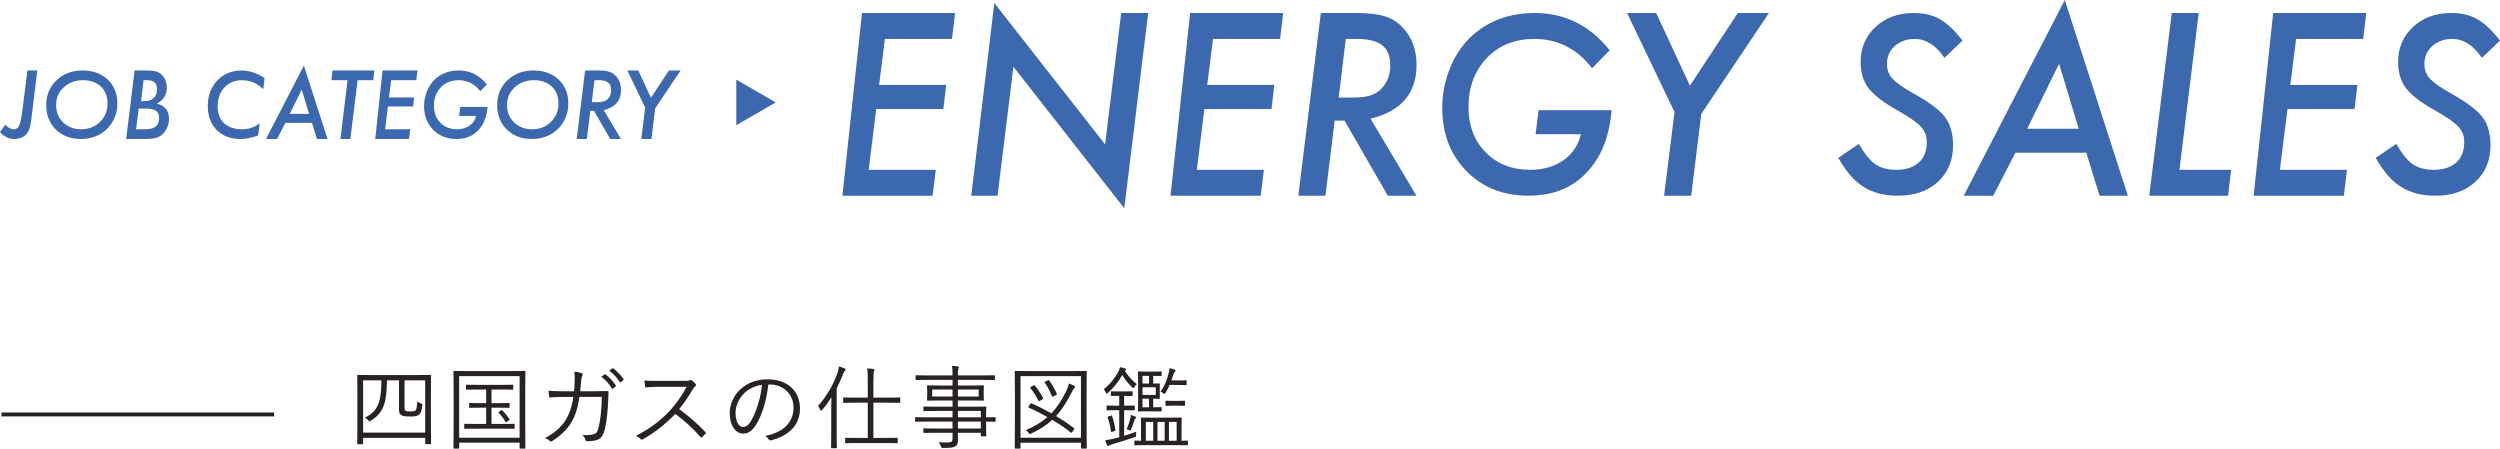 <?xml version="1.0" encoding="UTF-8"?><svg id="b" xmlns="http://www.w3.org/2000/svg" viewBox="0 0 412.638 74.04"><defs><style>.d{fill:#282322;}.d,.e{stroke-width:0px;}.e{fill:#3b68af;}</style></defs><g id="c"><path class="e" d="M6.152,11.634l-.97,7.976c-.047.378-.101.714-.16,1.006s-.13.541-.21.747c-.076.201-.171.385-.284.55-.113.165-.248.315-.404.448-.464.389-1.06.582-1.787.582-.869,0-1.648-.373-2.336-1.121l.857-1.244c.508.508.979.762,1.414.762.4,0,.696-.202.886-.605.195-.386.366-1.163.513-2.332l.857-6.768h1.626Z"/><path class="e" d="M19.373,17.081c0,1.24-.34,2.365-1.021,3.375-.539.793-1.244,1.406-2.113,1.838-.87.434-1.832.648-2.886.648-1.687,0-3.062-.519-4.125-1.557-1.064-1.043-1.596-2.391-1.596-4.045,0-1.648.563-3.01,1.691-4.086,1.132-1.08,2.56-1.621,4.285-1.621,1.725,0,3.117.501,4.176,1.502,1.059.995,1.589,2.311,1.589,3.945ZM17.747,17.068c0-1.162-.369-2.092-1.106-2.79-.737-.693-1.728-1.04-2.972-1.04-1.249,0-2.298.39-3.149,1.171-.841.781-1.261,1.757-1.261,2.928,0,1.157.391,2.115,1.172,2.872.782.753,1.77,1.13,2.965,1.13,1.244,0,2.279-.406,3.105-1.219.831-.805,1.247-1.821,1.247-3.052Z"/><path class="e" d="M22.214,11.634h2.095c.659,0,1.194.071,1.604.213.386.142.714.381.982.718.429.532.644,1.175.644,1.927,0,1.143-.549,2.014-1.648,2.614,1.333.332,2,1.167,2,2.505,0,.552-.117,1.072-.352,1.561-.223.482-.538.873-.944,1.172-.324.238-.68.397-1.067.476-.204.039-.448.069-.733.091-.286.023-.625.033-1.017.033h-2.955l1.392-11.309ZM22.902,17.919l-.453,3.42h1.204c.896,0,1.512-.104,1.845-.311.511-.314.767-.834.767-1.562,0-.274-.043-.51-.129-.705-.086-.195-.22-.355-.402-.48-.183-.125-.418-.217-.708-.275-.289-.058-.637-.086-1.044-.086h-1.079ZM23.694,13.238l-.41,3.457h.476c1.436,0,2.153-.684,2.153-2.05,0-.938-.547-1.407-1.641-1.407h-.579Z"/><path class="e" d="M43.674,12.896l-.227,1.837c-.981-.996-2.151-1.494-3.508-1.494-1.196,0-2.163.399-2.9,1.198-.742.795-1.113,1.83-1.113,3.107,0,1.193.356,2.125,1.069,2.796.708.666,1.709.999,3.003.999,1.079,0,2.031-.332,2.856-.996l-.242,2.008c-1.04.395-2.009.592-2.908.592-1.641,0-2.959-.5-3.956-1.5-.966-.991-1.449-2.312-1.449-3.96,0-1.682.514-3.077,1.541-4.186,1.067-1.108,2.409-1.663,4.025-1.663,1.274,0,2.544.421,3.809,1.262Z"/><path class="e" d="M47.102,20.284l-1.377,2.658h-1.824l6.255-12.113,3.904,12.113h-1.75l-.82-2.658h-4.387ZM47.827,18.798h3.193l-1.216-4.021-1.978,4.021Z"/><path class="e" d="M59.026,13.238l-1.201,9.704h-1.626l1.164-9.704h-2.666l.19-1.604h6.914l-.19,1.604h-2.585Z"/><path class="e" d="M68.906,11.634l-.19,1.604h-4.153l-.359,2.849h4.153l-.176,1.487h-4.153l-.469,3.765h4.153l-.198,1.604h-5.581l1.211-11.309h5.761Z"/><path class="e" d="M75.959,17.647h4.526c-.112,1.241-.42,2.258-.923,3.051-.947,1.496-2.354,2.244-4.219,2.244-1.572,0-2.856-.51-3.853-1.528-.996-1.02-1.494-2.32-1.494-3.903,0-.859.167-1.698.502-2.516.33-.799.795-1.465,1.395-2.001,1.03-.907,2.307-1.36,3.831-1.36,1.865,0,3.41.77,4.636,2.308l-1.091,1.113c-.923-1.211-2.114-1.816-3.574-1.816-1.206,0-2.186.393-2.937,1.178-.757.794-1.135,1.812-1.135,3.052,0,1.139.354,2.068,1.062,2.789.708.722,1.628,1.082,2.761,1.082.801,0,1.484-.197,2.051-.59.562-.395.923-.932,1.084-1.615h-2.805l.183-1.486Z"/><path class="e" d="M93.801,17.081c0,1.24-.34,2.365-1.021,3.375-.539.793-1.244,1.406-2.113,1.838-.87.434-1.832.648-2.886.648-1.687,0-3.062-.519-4.125-1.557-1.064-1.043-1.596-2.391-1.596-4.045,0-1.648.563-3.01,1.691-4.086,1.132-1.08,2.56-1.621,4.285-1.621,1.725,0,3.117.501,4.176,1.502,1.059.995,1.589,2.311,1.589,3.945ZM92.175,17.068c0-1.162-.369-2.092-1.106-2.79-.737-.693-1.728-1.04-2.972-1.04-1.249,0-2.298.39-3.149,1.171-.841.781-1.261,1.757-1.261,2.928,0,1.157.391,2.115,1.172,2.872.782.753,1.77,1.13,2.965,1.13,1.244,0,2.279-.406,3.105-1.219.831-.805,1.247-1.821,1.247-3.052Z"/><path class="e" d="M99.653,18.175l2.842,4.768h-1.772l-2.681-4.65h-.608l-.571,4.65h-1.677l1.392-11.309h2.219c.723,0,1.296.066,1.721.198.42.122.786.347,1.099.674.59.605.886,1.387.886,2.344,0,1.753-.95,2.861-2.849,3.325ZM98.123,13.238l-.439,3.633h.769c.566,0,.989-.054,1.267-.161.298-.107.547-.291.747-.549.273-.361.41-.787.41-1.275,0-.57-.165-.988-.495-1.252s-.848-.396-1.556-.396h-.703Z"/><path class="e" d="M108.142,17.882l-.623,5.061h-1.677l.645-5.178-2.937-6.131h1.802l2.087,4.498,2.966-4.498h1.926l-4.189,6.248Z"/><path class="e" d="M128.035,16.907l-6.508,3.759v-7.517l6.508,3.758Z"/><path class="d" d="M45.247,68.729H.249v-.645h44.998v.645Z"/><path class="d" d="M71.123,68.355c0,4.05.03,4.739.03,4.829,0,.105-.015.121-.12.121h-.735c-.105,0-.12-.016-.12-.121v-.914h-10.245v.93c0,.105-.015.12-.12.12h-.735c-.105,0-.12-.015-.12-.12,0-.09.03-.779.03-4.83v-2.774c0-2.806-.03-3.524-.03-3.601,0-.104.015-.119.12-.119.09,0,.615.029,2.07.029h7.814c1.47,0,1.995-.029,2.07-.029.105,0,.12.015.12.119,0,.076-.03.795-.03,3.24v3.12ZM70.178,62.775h-3.405v4.425c0,.405.045.525.18.6.195.105.345.105.84.105.36,0,.525,0,.75-.135.24-.15.27-.645.315-1.516.195.15.375.24.585.315.27.091.27.104.255.36-.09.854-.225,1.305-.6,1.56-.3.195-.585.255-1.335.255-.885,0-1.14-.045-1.44-.18-.285-.135-.465-.346-.465-.93v-4.86h-1.995c-.03,3.33-.375,5.28-2.67,6.675-.09.061-.15.09-.195.09-.06,0-.12-.045-.21-.164-.165-.181-.345-.346-.57-.436,2.385-1.155,2.715-3,2.73-6.165h-3.015v8.625h10.245v-8.625Z"/><path class="d" d="M86.693,68.341c0,4.619.03,5.489.03,5.579,0,.104-.015.12-.12.12h-.72c-.105,0-.12-.016-.12-.12v-.854h-9.975v.854c0,.104-.015.12-.12.12h-.705c-.105,0-.12-.016-.12-.12,0-.09.03-.944.03-5.579v-3.016c0-3.015-.03-3.914-.03-3.99,0-.104.015-.119.12-.119.09,0,.6.029,2.085.029h7.47c1.485,0,1.995-.029,2.085-.029.105,0,.12.015.12.119,0,.076-.03.976-.03,3.556v3.45ZM85.763,62.085h-9.975v10.17h9.975v-10.17ZM84.938,70.665c0,.105-.015.12-.12.12-.09,0-.555-.03-2.025-.03h-4.02c-1.47,0-1.935.03-2.01.03-.12,0-.135-.015-.135-.12v-.6c0-.105.015-.12.135-.12.075,0,.54.03,2.01.03h1.47v-2.686h-.855c-1.32,0-1.74.03-1.83.03-.105,0-.12-.015-.12-.12v-.57c0-.104.015-.119.12-.119.09,0,.51.029,1.83.029h.855v-2.25h-1.23c-1.44,0-1.905.03-1.98.03-.105,0-.12-.015-.12-.12v-.584c0-.105.015-.121.12-.121.075,0,.54.03,1.98.03h3.6c1.44,0,1.905-.03,1.98-.03.104,0,.12.016.12.121v.584c0,.105-.015.12-.12.12-.075,0-.54-.03-1.98-.03h-1.484v2.25h1.05c1.305,0,1.74-.029,1.815-.029.105,0,.12.015.12.119v.57c0,.105-.015.12-.12.12-.075,0-.51-.03-1.815-.03h-1.05v2.686h1.665c1.47,0,1.935-.03,2.025-.03.105,0,.12.015.12.12v.6ZM82.673,67.74c.135-.104.135-.075.24.015.42.391.78.84,1.155,1.44.06.09.06.104-.09.21l-.3.21c-.075.06-.135.09-.165.09-.045,0-.075-.045-.105-.104-.3-.54-.69-1.035-1.095-1.471-.075-.09-.045-.104.105-.209l.255-.181Z"/><path class="d" d="M94.749,64.575c.045-.555.09-1.004.105-1.604.03-.57.015-1.08-.075-1.62.51.045.9.12,1.2.225.21.076.255.226.12.465-.104.195-.15.556-.195.99-.03.525-.075.961-.135,1.545h2.55c.645,0,1.26-.029,1.89-.029.195,0,.225.029.225.18,0,.33-.015.824-.045,1.38-.06,1.68-.285,3.704-.555,4.739-.3,1.125-.646,1.561-1.38,1.801-.345.119-.975.18-1.561.18-.135,0-.21-.061-.24-.18-.09-.346-.255-.586-.525-.84.93.045,1.515-.016,1.92-.15.435-.15.54-.3.78-1.23.3-1.17.465-2.955.51-4.92h-3.69c-.255,1.74-.675,3.09-1.35,4.215-.615,1.08-1.845,2.28-3.18,3.09-.135.091-.255.105-.36-.014-.165-.195-.48-.375-.81-.496,1.59-.81,2.73-1.859,3.45-3.015.57-.96,1.02-2.22,1.23-3.765h-1.755c-.675,0-1.335.016-2.07.075-.135.015-.15-.03-.18-.195-.03-.21-.075-.601-.09-.899.84.06,1.53.074,2.325.074h1.89ZM99.788,61.801c.06-.045.105-.045.165,0,.6.42,1.26,1.155,1.695,1.815.045.06.03.119-.03.164l-.435.36c-.075.06-.15.045-.195-.03-.435-.734-1.065-1.439-1.74-1.92l.54-.39ZM101.048,60.811c.06-.045.105-.06.165-.015.6.465,1.275,1.125,1.71,1.755.045.075.03.12-.045.18l-.405.36c-.06.06-.12.06-.18-.03-.375-.614-1.021-1.351-1.725-1.875l.48-.375Z"/><path class="d" d="M113.063,62.866c.51,0,.675-.016.855-.121.09-.06.195-.029.3.045.21.166.435.391.615.615.09.12.06.225-.075.346-.15.119-.285.299-.435.555-.66,1.125-1.425,2.234-2.22,3.225,1.545,1.125,2.94,2.325,4.305,3.766.135.119.135.164.015.314-.165.195-.36.375-.54.54-.105.09-.165.09-.27-.03-1.26-1.439-2.685-2.715-4.14-3.81-1.71,1.77-3.51,3.165-5.355,4.185-.165.09-.255.105-.375-.029-.195-.226-.465-.375-.78-.541,2.265-1.125,4.035-2.504,5.52-4.064.975-1.035,1.965-2.369,2.85-4.02h-4.515c-.84,0-1.485.045-2.16.09-.135,0-.15-.045-.18-.165-.045-.21-.09-.66-.09-.96.735.061,1.395.061,2.325.061h4.35Z"/><path class="d" d="M126.819,63.466c-.27,2.535-1.035,5.024-1.98,6.555-.645,1.095-1.32,1.545-2.205,1.545-1.125,0-2.19-1.23-2.19-3.405,0-1.38.63-2.85,1.74-3.885,1.11-1.034,2.61-1.665,4.5-1.665,3.36,0,5.355,1.965,5.355,4.83,0,2.445-1.515,4.41-4.77,5.234-.18.045-.285.016-.39-.164-.09-.15-.285-.375-.585-.556,2.97-.585,4.68-2.19,4.68-4.694,0-2.221-1.725-3.795-3.87-3.795h-.285ZM122.844,64.905c-1.005.99-1.44,2.221-1.44,3.24,0,1.635.675,2.34,1.215,2.34.51,0,.96-.33,1.395-1.096.765-1.35,1.56-3.674,1.755-5.864-1.17.15-2.205.66-2.925,1.38Z"/><path class="d" d="M137.199,67.62c0-.539.015-1.334.03-2.024-.465.72-.975,1.425-1.53,2.069-.075.09-.135.135-.18.135s-.09-.06-.135-.164c-.12-.301-.24-.48-.375-.615,1.47-1.68,2.595-3.57,3.24-5.535.12-.375.195-.72.21-1.005.36.104.675.21.945.33.12.06.165.104.165.181,0,.09-.06.164-.135.225-.09.074-.15.195-.285.54-.3.765-.645,1.545-1.05,2.325v7.424c0,1.59.03,2.28.03,2.355,0,.105-.015.119-.12.119h-.72c-.105,0-.12-.014-.12-.119,0-.075.03-.766.03-2.355v-3.885ZM148.583,66.376c0,.104-.015.119-.105.119-.075,0-.585-.029-2.115-.029h-2.205v5.819h1.845c1.485,0,1.98-.03,2.055-.03.105,0,.12.016.12.12v.646c0,.119-.015.135-.12.135-.075,0-.57-.03-2.055-.03h-4.334c-1.485,0-1.98.03-2.07.03-.09,0-.105-.016-.105-.135v-.646c0-.104.015-.12.105-.12.09,0,.585.03,2.07.03h1.56v-5.819h-1.845c-1.515,0-2.01.029-2.1.029-.104,0-.12-.015-.12-.119v-.66c0-.105.015-.12.12-.12.09,0,.585.03,2.1.03h1.845v-2.746c0-1.064-.015-1.514-.105-2.069.39.015.735.045,1.035.091.105.014.165.059.165.135,0,.074-.03.149-.06.254-.06.181-.105.556-.105,1.561v2.775h2.205c1.53,0,2.04-.03,2.115-.03.09,0,.105.015.105.12v.66Z"/><path class="d" d="M164.333,69.495c0,.105-.015.12-.105.12-.075,0-.465-.015-1.47-.03v.961c0,.944.03,1.274.03,1.35,0,.104-.015.119-.12.119h-.66c-.104,0-.12-.015-.12-.119v-.465h-3.78c0,.42.015.795.015,1.095,0,.659-.104.93-.42,1.14-.33.21-.87.27-2.025.27-.285,0-.285-.015-.375-.285-.09-.239-.195-.449-.36-.674.525.06.81.074,1.32.06.81,0,.96-.12.96-.72v-.885h-2.58c-1.53,0-2.025.029-2.115.029-.105,0-.12-.015-.12-.119v-.525c0-.105.015-.12.12-.12.09,0,.585.03,2.115.03h2.58v-1.141h-4.125c-1.395,0-1.86.03-1.935.03-.105,0-.12-.015-.12-.12v-.525c0-.104.015-.119.12-.119.075,0,.54.029,1.935.029h4.125v-1.049h-2.58c-1.515,0-2.025.029-2.115.029-.105,0-.12-.016-.12-.105v-.539c0-.105.015-.121.12-.121.09,0,.6.031,2.115.031h2.58v-1.021h-1.98c-1.5,0-2.04.03-2.115.03-.105,0-.12-.016-.12-.135,0-.076.03-.24.03-.826v-.629c0-.57-.03-.735-.03-.825,0-.104.015-.12.12-.12.075,0,.615.029,2.115.029h1.98v-.93h-4.02c-1.41,0-1.89.03-1.965.03-.104,0-.12-.015-.12-.12v-.555c0-.105.015-.12.12-.12.075,0,.555.03,1.965.03h4.02c0-.78-.015-1.186-.105-1.561.375,0,.66.03.975.075.105.015.18.06.18.12,0,.12-.045.18-.09.285-.06.15-.075.391-.075,1.05v.03h4.02c1.41,0,1.875-.03,1.965-.03.105,0,.12.015.12.12v.555c0,.105-.015.12-.12.12-.09,0-.555-.03-1.965-.03h-4.02v.93h2.04c1.515,0,2.04-.029,2.13-.029.104,0,.12.016.12.12,0,.09-.03.255-.03.825v.629c0,.586.03.75.03.826,0,.119-.015.135-.12.135-.09,0-.615-.03-2.13-.03h-2.04v1.021h2.415c1.53,0,2.07-.031,2.145-.031.105,0,.12.016.12.121,0,.074-.03.39-.03,1.334v.33c1.005,0,1.396-.029,1.47-.029.09,0,.105.015.105.119v.525ZM157.224,64.29h-3.36v1.155h3.36v-1.155ZM161.543,64.29h-3.435v1.155h3.435v-1.155ZM161.889,67.831h-3.78v1.049h3.78v-1.049ZM161.889,69.585h-3.78v1.141h3.78v-1.141Z"/><path class="d" d="M179.349,68.341c0,4.619.03,5.489.03,5.579,0,.104-.015.12-.12.12h-.72c-.105,0-.12-.016-.12-.12v-.84h-9.975v.84c0,.104-.015.12-.12.12h-.72c-.105,0-.12-.016-.12-.12,0-.09.03-.944.03-5.579v-3.016c0-3.015-.03-3.914-.03-3.99,0-.104.015-.119.12-.119.09,0,.6.029,2.085.029h7.484c1.5,0,1.995-.029,2.085-.029.105,0,.12.015.12.119,0,.076-.03.976-.03,3.556v3.45ZM178.418,62.085h-9.975v10.17h9.975v-10.17ZM170.034,66.69c.09-.135.135-.15.255-.105.945.405,2.1.99,3.24,1.635.99-1.02,1.74-2.219,2.475-3.704.18-.345.33-.78.405-1.215.285.09.645.239.84.345.12.061.18.12.18.195,0,.09-.03.15-.12.225-.165.135-.285.436-.48.811-.765,1.469-1.515,2.715-2.52,3.795,1.095.66,2.145,1.364,2.97,2.01.09.074.075.09-.03.24l-.255.359c-.105.15-.165.18-.255.105-.825-.676-1.92-1.41-3.06-2.086-.9.84-2.01,1.576-3.465,2.25-.12.061-.18.09-.225.09-.075,0-.12-.06-.225-.209-.12-.18-.285-.33-.435-.436,1.485-.645,2.625-1.335,3.555-2.16-1.08-.615-2.175-1.17-3.105-1.574-.09-.045-.075-.061.03-.225l.225-.346ZM170.544,63.646c.18-.09.18-.105.27,0,.48.555.975,1.335,1.35,2.055.061.105.045.12-.135.225l-.375.226c-.18.104-.195.104-.255-.015-.375-.721-.81-1.471-1.335-2.1-.06-.076-.06-.105.12-.195l.36-.195ZM172.944,62.775c.15-.075.165-.075.24.03.524.72.899,1.395,1.245,2.175.045.104.03.149-.135.226l-.39.194c-.21.104-.24.104-.285-.015-.345-.825-.675-1.53-1.17-2.205-.075-.105-.06-.135.135-.225l.36-.181Z"/><path class="d" d="M185.649,61.2c.54.825,1.035,1.426,1.995,2.221-.165.119-.315.285-.42.494-.061.105-.105.15-.15.15s-.105-.045-.21-.135c-.675-.689-1.2-1.29-1.62-2.04-.63,1.14-1.41,2.085-2.385,2.97-.09.075-.15.105-.195.105-.075,0-.12-.075-.18-.225-.075-.181-.18-.361-.3-.496,1.095-.885,1.8-1.814,2.37-2.834.195-.375.27-.631.3-.811.3.061.615.135.87.225.104.03.165.076.165.135,0,.076-.061.136-.135.181l-.105.06ZM185.544,71.925c.645-.195,1.32-.42,2.01-.674-.03.164-.045.344-.045.539,0,.314,0,.285-.3.391-1.11.375-2.31.765-3.54,1.109-.315.09-.495.18-.555.225-.06.045-.15.105-.21.105-.075,0-.135-.045-.18-.135-.12-.256-.21-.54-.3-.825.405-.045.81-.12,1.395-.255.285-.061.6-.135.915-.225v-4.471h-.48c-1.065,0-1.395.03-1.485.03-.105,0-.12-.015-.12-.12v-.57c0-.104.015-.119.12-.119.09,0,.42.029,1.485.029h.48v-1.619h-.03c-.9,0-1.14.029-1.23.029-.105,0-.12-.015-.12-.119v-.556c0-.104.015-.12.12-.12.09,0,.33.03,1.23.03h.9c.915,0,1.14-.03,1.215-.03.12,0,.135.016.135.12v.556c0,.104-.015.119-.135.119-.075,0-.3-.029-1.215-.029h-.06v1.619h.15c1.08,0,1.395-.029,1.485-.029.105,0,.12.015.12.119v.57c0,.105-.015.12-.12.12-.09,0-.405-.03-1.485-.03h-.15v4.215ZM183.309,68.626c.165-.045.195-.091.24.029.3.811.435,1.516.555,2.311.015.104,0,.135-.15.18l-.345.119c-.195.061-.225.091-.24-.045-.105-.81-.27-1.56-.54-2.295-.045-.119-.03-.164.15-.209l.33-.09ZM187.434,69.061c-.075.06-.135.135-.195.315-.135.42-.285.885-.57,1.559-.06.15-.105.166-.24.091-.12-.06-.285-.136-.465-.149.27-.676.45-1.246.6-1.846.045-.165.075-.33.09-.54.345.104.57.181.75.271.105.045.135.074.135.135,0,.074-.045.119-.104.165ZM196.074,73.38c0,.105-.015.12-.12.12-.075,0-.57-.03-2.055-.03h-4.485c-1.485,0-1.995.03-2.07.03-.105,0-.12-.015-.12-.12v-.525c0-.119.015-.135.12-.135.045,0,.33.016.99.03v-2.399c0-.87-.03-1.23-.03-1.305,0-.121.015-.136.12-.136.075,0,.525.03,1.86.03h2.775c1.35,0,1.785-.03,1.875-.03.105,0,.12.015.12.136,0,.074-.03.435-.03,1.305v2.399c.615-.015.87-.03.93-.03.105,0,.12.016.12.135v.525ZM191.739,67.815c0,.09-.015.105-.12.105-.09,0-.285-.031-1.065-.031h-1.275c-.93,0-1.245.031-1.335.031-.105,0-.12-.016-.12-.105s.03-.555.03-1.695v-2.984c0-1.155-.03-1.62-.03-1.71,0-.104.015-.12.12-.12.09,0,.405.029,1.335.029h1.08c.915,0,1.17-.029,1.245-.029.12,0,.135.016.135.12v.524c0,.105-.015.121-.135.121-.075,0-.315-.031-1.23-.031h-.03v1.261c.675,0,.915-.015.99-.015.105,0,.105.015.105.119,0,.075-.015.285-.015.885v.541c0,.584.015.795.015.869,0,.12,0,.135-.105.135-.075,0-.3-.029-.99-.029v1.41h.21c.78,0,.975-.03,1.065-.03.105,0,.12.015.12.12v.51ZM189.654,62.04h-1.08v1.261h1.08v-1.261ZM190.764,63.915h-2.19v1.275h2.19v-1.275ZM189.654,65.806h-1.08v1.41h1.08v-1.41ZM190.344,69.646h-1.215v3.104h1.215v-3.104ZM192.234,69.646h-1.185v3.104h1.185v-3.104ZM195.864,63.45c0,.105-.015.121-.105.121-.075,0-.315-.031-1.185-.031h-1.53c-.18.436-.39.855-.66,1.291-.075.135-.12.194-.165.194s-.105-.045-.21-.12c-.15-.119-.315-.21-.465-.24.69-.989.99-1.739,1.335-3.014.09-.33.15-.646.15-.886.315.06.57.136.795.226.12.045.21.104.21.18,0,.06-.06.119-.12.18-.075.075-.15.195-.225.42l-.345,1.02h1.23c.87,0,1.11-.029,1.185-.029.09,0,.105.015.105.119v.57ZM195.593,66.87c0,.105-.015.12-.135.12-.075,0-.27-.03-1.05-.03h-.885c-.765,0-.96.03-1.035.03-.105,0-.12-.015-.12-.12v-.615c0-.104.015-.119.12-.119.075,0,.27.029,1.035.029h.885c.78,0,.975-.029,1.05-.029.12,0,.135.015.135.119v.615ZM194.213,69.646h-1.275v3.104h1.275v-3.104Z"/><path class="e" d="M157.638,2.148l-.508,4.277h-11.074l-.957,7.598h11.074l-.469,3.965h-11.074l-1.25,10.039h11.074l-.527,4.277h-14.883l3.23-30.156h15.363Z"/><path class="e" d="M189.513,2.148l-3.945,32.227-18.301-23.359-2.617,21.289h-4.336l3.806-31.797,18.284,23.32,2.656-21.68h4.453Z"/><path class="e" d="M211.798,2.148l-.508,4.277h-11.074l-.957,7.598h11.074l-.469,3.965h-11.074l-1.25,10.039h11.074l-.527,4.277h-14.883l3.23-30.156h15.363Z"/><path class="e" d="M226.212,19.59l7.578,12.715h-4.727l-7.148-12.402h-1.621l-1.523,12.402h-4.473l3.711-30.156h5.918c1.927,0,3.457.176,4.59.527,1.12.325,2.096.925,2.93,1.797,1.575,1.614,2.363,3.698,2.363,6.25,0,4.675-2.533,7.63-7.598,8.867ZM222.13,6.426l-1.172,9.688h2.051c1.51,0,2.637-.144,3.379-.43.794-.286,1.458-.774,1.992-1.465.729-.964,1.094-2.097,1.094-3.398,0-1.523-.439-2.637-1.318-3.34s-2.263-1.055-4.15-1.055h-1.875Z"/><path class="e" d="M253.946,18.184h12.07c-.3,3.31-1.12,6.022-2.461,8.137-2.526,3.989-6.276,5.984-11.25,5.984-4.193,0-7.617-1.358-10.273-4.077-2.656-2.718-3.984-6.188-3.984-10.409,0-2.292.446-4.528,1.338-6.708.879-2.129,2.12-3.908,3.72-5.336,2.747-2.417,6.152-3.626,10.215-3.626,4.974,0,9.095,2.051,12.363,6.152l-2.91,2.969c-2.461-3.229-5.638-4.844-9.531-4.844-3.216,0-5.827,1.047-7.832,3.142-2.019,2.118-3.027,4.83-3.027,8.137,0,3.037.944,5.517,2.832,7.439,1.888,1.922,4.342,2.884,7.363,2.884,2.135,0,3.958-.524,5.469-1.575,1.497-1.049,2.461-2.484,2.891-4.304h-7.48l.488-3.965Z"/><path class="e" d="M280.802,18.809l-1.66,13.496h-4.473l1.719-13.809-7.832-16.348h4.805l5.566,11.992,7.91-11.992h5.137l-11.172,16.66Z"/><path class="e" d="M323.927,6.699l-2.988,2.852c-1.419-2.083-3.047-3.125-4.883-3.125-1.328,0-2.429.392-3.301,1.173-.873.781-1.309,1.761-1.309,2.939,0,.941.299,1.754.898,2.437.299.322.739.688,1.318,1.098.579.409,1.305.862,2.178,1.358,2.591,1.438,4.323,2.741,5.195,3.906.885,1.179,1.328,2.723,1.328,4.633,0,2.48-.83,4.49-2.489,6.028-1.648,1.538-3.859,2.307-6.632,2.307-2.24,0-4.134-.493-5.684-1.479-.781-.492-1.511-1.135-2.188-1.925-.677-.79-1.328-1.739-1.953-2.846l3.398-2.305c.924,1.628,1.829,2.747,2.715,3.359.885.612,2.038.918,3.457.918,1.575,0,2.809-.396,3.701-1.19.892-.793,1.338-1.92,1.338-3.383,0-1.004-.326-1.854-.977-2.547-.326-.359-.811-.763-1.455-1.209-.645-.445-1.462-.947-2.451-1.506-2.266-1.276-3.848-2.49-4.746-3.644-.859-1.152-1.289-2.597-1.289-4.332,0-2.317.817-4.238,2.451-5.763,1.647-1.537,3.76-2.306,6.338-2.306,1.68,0,3.112.345,4.297,1.034,1.211.689,2.454,1.862,3.73,3.517Z"/><path class="e" d="M332.657,25.215l-3.672,7.09h-4.863L340.802,0l10.41,32.305h-4.668l-2.188-7.09h-11.699ZM334.591,21.25h8.516l-3.242-10.723-5.273,10.723Z"/><path class="e" d="M362.911,2.148l-3.184,25.879h8.535l-.508,4.277h-13.008l3.711-30.156h4.453Z"/><path class="e" d="M390.567,2.148l-.508,4.277h-11.074l-.957,7.598h11.074l-.469,3.965h-11.074l-1.25,10.039h11.074l-.527,4.277h-14.883l3.23-30.156h15.363Z"/><path class="e" d="M412.638,6.699l-2.988,2.852c-1.419-2.083-3.047-3.125-4.883-3.125-1.328,0-2.429.392-3.301,1.173-.873.781-1.309,1.761-1.309,2.939,0,.941.299,1.754.898,2.437.299.322.739.688,1.318,1.098.579.409,1.305.862,2.178,1.358,2.591,1.438,4.323,2.741,5.195,3.906.885,1.179,1.328,2.723,1.328,4.633,0,2.48-.83,4.49-2.489,6.028-1.648,1.538-3.859,2.307-6.632,2.307-2.24,0-4.134-.493-5.684-1.479-.781-.492-1.511-1.135-2.188-1.925-.677-.79-1.328-1.739-1.953-2.846l3.398-2.305c.924,1.628,1.829,2.747,2.715,3.359.885.612,2.038.918,3.457.918,1.575,0,2.809-.396,3.701-1.19.892-.793,1.338-1.92,1.338-3.383,0-1.004-.326-1.854-.977-2.547-.326-.359-.811-.763-1.455-1.209-.645-.445-1.462-.947-2.451-1.506-2.266-1.276-3.848-2.49-4.746-3.644-.859-1.152-1.289-2.597-1.289-4.332,0-2.317.817-4.238,2.451-5.763,1.647-1.537,3.76-2.306,6.338-2.306,1.68,0,3.112.345,4.297,1.034,1.211.689,2.454,1.862,3.73,3.517Z"/></g></svg>